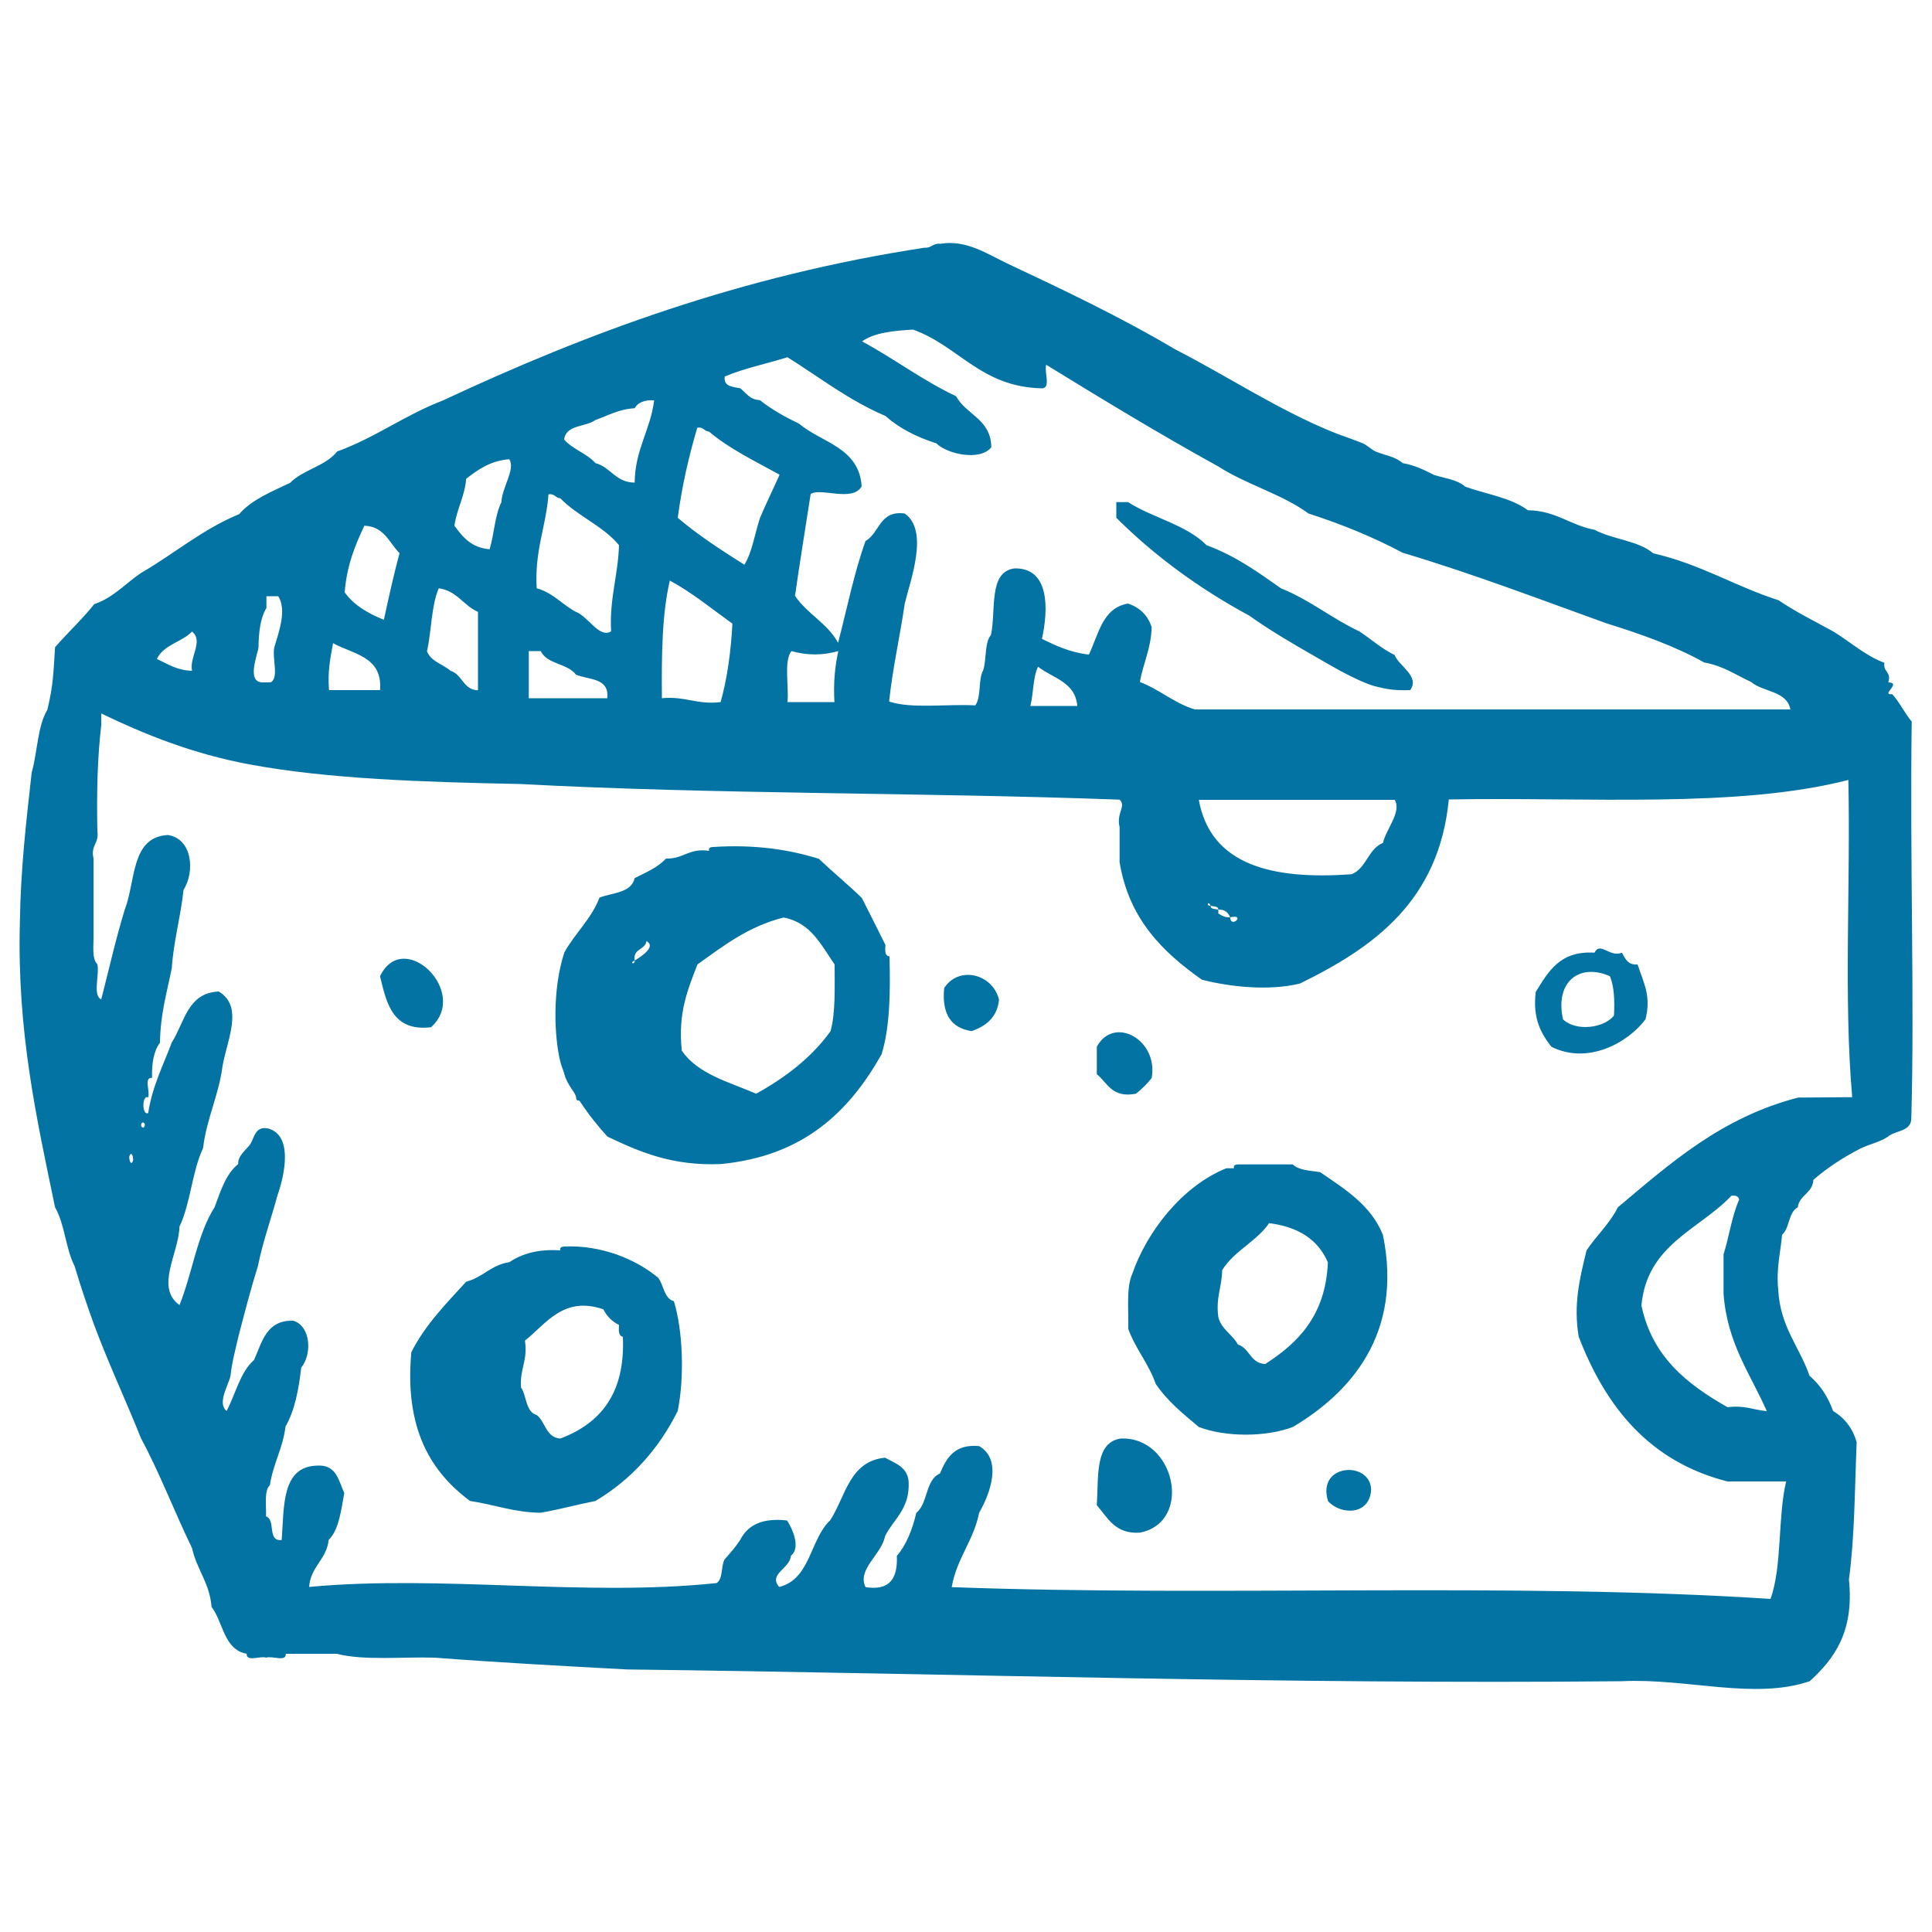 <svg xmlns="http://www.w3.org/2000/svg" viewBox="0 0 1000 1000" style="fill:#0273a2">
<title>Cheese SVG icon</title>
<g id="_x30_506-cheese-wedge"><g><path d="M989.5,373.5c-3.7-4.4-6.2-10-10.1-14.2c-6.3,0.6,5.2-5.9-2-6.1c1.7-5.7-2.9-5.3-2-10.1c-10.2-3.9-17.6-10.8-26.4-16.2c-9.6-5.3-19.6-10.2-28.4-16.2c-22.5-7.2-40.6-18.8-64.9-24.3c-7.6-6.6-21.2-7.2-30.4-12.2c-12.6-2.3-19.9-9.9-34.5-10.1c-8.4-6.4-21.5-8.3-32.4-12.2c-3.9-3.6-10.6-4.3-16.2-6.1c-4.9-2.5-9.9-5-16.2-6.1c-4.1-3.6-9.1-3.9-14.2-6.1c-1.3-0.5-4.6-3.4-6.1-4c-4.4-1.9-12.4-4.5-16.2-6.1c-28.7-11.8-54.3-28.9-81.1-42.6c-28.7-17-57.9-30.8-87.2-44.6c-10.1-4.8-21.2-12.4-34.5-10.1c-3.8-0.5-4.5,2.3-8.1,2c-95,14.5-174.8,44.2-249.4,79.1c-19.6,7.5-34.9,19.2-54.7,26.4c-6,7.6-17.7,9.4-24.3,16.2c-9.6,4.6-19.8,8.6-26.4,16.2c-19.1,7.9-33.6,20.5-50.7,30.4c-8.1,5.4-14.3,12.8-24.3,16.2c-6.3,7.9-13.7,14.7-20.3,22.3c-0.9,13.1-0.8,19.2-4,32.4c-5.1,8.4-5.1,21.9-8.1,32.5c-2.8,24.9-5.7,49.7-6.1,77c-1.6,57,8.7,102.2,18.2,148c5,8.6,5.5,21.5,10.1,30.4c3.1,10.4,6.5,20.5,10.1,30.4c7.5,20.2,16.4,39,24.3,58.8c9.7,18,17.3,38.1,26.4,56.8c2.4,11.1,9.1,17.9,10.1,30.4c6.1,8.1,6.3,22.1,18.2,24.3c-0.3,4.4,7.2,0.9,10.1,2c2.9-1.1,10.5,2.4,10.1-2h26.4c14,3.6,33.7,1.5,50.7,2c32.7,2.5,66,4.3,99.4,6.1c171.6,2.1,339.6,7.8,515,6.1c33.5-1.7,68.4,9.8,97.3,0c12.7-11.6,23.1-25.6,20.3-52.7c3-22,3-47,4-71c-2.1-7.4-6.3-12.6-12.2-16.2c-2.7-7.5-6.7-13.5-12.2-18.2c-5.2-15.1-15.2-25.3-16.2-44.6c-1.1-11.2,1.2-19.1,2-28.4c4-3.4,3.2-11.6,8.1-14.2c0.9-6.5,7.7-7.2,8.1-14.2c7.2-6.3,15.4-11.6,24.3-16.2c4.5-2.2,10.2-3.4,14.2-6.1c3.9-3.5,12.5-2.4,12.2-10.1C991,517.4,988.5,444.7,989.5,373.5z M407.6,184.9c16.6,10.4,31.7,22.3,50.7,30.4c7.2,6.4,16.1,10.9,26.4,14.2c5.3,5.4,22.5,9.4,28.4,2c-0.2-14.7-13-16.7-18.2-26.4c-17.4-8.2-32-19.4-48.7-28.4c6.3-4.5,16.1-5.5,26.4-6.1c23.9,8.6,35.1,29.8,66.9,30.4c4.5-0.3,0.9-8.6,2-12.2c29.3,18,58.7,35.9,89.2,52.7c14.4,9.3,33,14.3,46.6,24.3c17.4,5.6,33.7,12.3,48.7,20.3c36.5,10.9,70.7,24,105.4,36.5c18,5.6,35.5,11.8,50.7,20.3c9.8,1.7,16.4,6.5,24.3,10.1c6.2,5.3,18.5,4.5,20.3,14.2H618.4c-10.8-3.3-18.1-10.3-28.4-14.2c1.7-9.8,5.8-17.2,6.1-28.4c-2-6.1-6.1-10.1-12.2-12.2c-13.3,2.2-15.2,15.9-20.3,26.4c-9.8-1.1-17-4.6-24.3-8.1c3.4-15.4,4-36.9-14.2-36.5c-13.7,1.8-9.4,21.7-12.2,34.5c-3.4,4-2.2,12.7-4,18.2c-2.7,4.8-0.9,14-4.1,18.2c-14.7-0.8-33,1.9-44.6-2c1.9-17.7,5.6-33.6,8.1-50.7c2.9-12.1,12.7-37.7,0-46.6c-13.2-1.8-12.9,10.1-20.3,14.2c-5.9,16.4-9.6,35-14.2,52.7c-5.5-10.1-16.1-15-22.3-24.3c2.5-17.7,5.4-35.1,8.1-52.7c5-3.5,21.8,4.4,26.4-4c-1.4-20.2-20.7-22.5-32.4-32.4c-7.3-3.5-14.3-7.4-20.3-12.2c-5.2-0.2-7.1-3.7-10.1-6.1c-3.9-0.9-8.7-0.7-8.1-6.1C384.9,190.7,396.7,188.3,407.6,184.9z M626.6,468.8C624.1,469,625.3,465.8,626.6,468.8c1.6,0.5,4,0.1,4,2c3.5-0.1,5.2,1.6,6.1,4c8.4-1.9,0.4,6.1,0,0c-2.8,0.1-4.4-0.9-6.1-2v-2C629,470.4,626.6,470.8,626.6,468.8z M620.5,414h101.4c3.7,6.2-4.4,15-6.1,22.3c-7.7,3.1-8.5,13.1-16.2,16.2C657.4,455.6,626.5,447.2,620.5,414z M557.6,365.4h-24.3c1.7-6.5,1.3-14.9,4-20.3C544.9,351.1,556.6,352.9,557.6,365.4z M431.9,363.4h-24.3c0.8-8.7-2-20.9,2-26.4c8.4,2.3,16,2.3,24.3,0C432.2,344.8,431.3,353.3,431.9,363.4z M360.9,221.4c3.3-0.6,3.5,1.9,6.1,2c10.6,9,23.9,15.3,36.5,22.3c-3.3,7.5-6.9,14.7-10.1,22.3c-2.7,8.1-4,17.6-8.1,24.3c-12-7.6-24-15.3-34.5-24.3C353,251.3,356.6,236,360.9,221.4z M346.7,300.5c11.8,6.4,21.8,14.7,32.4,22.3c-0.8,14.7-2.7,28.4-6.1,40.6c-12.3,1.5-18.4-3.2-30.4-2C342.4,339.4,342.6,318,346.7,300.5z M308.2,217.4c6.5-2.3,12-5.6,20.3-6.1c1.7-3,5.1-4.4,10.1-4.1c-2,15.6-9.9,25.3-10.1,42.6c-10-0.1-12.3-8-20.3-10.1c-4.4-5-11.8-7.1-16.2-12.2C292.9,219.7,303.2,221.1,308.2,217.4z M283.9,255.9c3.3-0.6,3.5,1.9,6.1,2c9,9.3,22.2,14.3,30.4,24.3c-0.5,15.7-5,27.5-4.1,44.6c-6.2,3.7-11.8-7.7-18.2-10.1c-7.1-3.7-11.8-9.9-20.3-12.2C276.6,285.1,282.6,272.8,283.9,255.9z M273.8,337h6.1c3.2,6.9,13.9,6.3,18.2,12.2c6.7,2.8,17.4,1.5,16.2,12.2h-40.6V337z M241.3,247.8c6.1-4.7,12.4-9.3,22.3-10.1c3.3,5.2-3.7,14.3-4.1,22.3c-3.4,6.7-3.7,16.6-6.1,24.3c-9.4-0.8-13.9-6.3-18.2-12.2C236.5,263.2,240.5,257.1,241.3,247.8z M227.1,304.5c9.5,1.3,12.7,8.9,20.3,12.2v40.6c-7.8-0.3-8-8.2-14.2-10.1c-4-3.5-10.1-4.7-12.2-10.1C223.4,326.5,223.2,313.5,227.1,304.5z M188.6,272.1c10.4,0.4,12.8,8.9,18.2,14.2c-3,11.2-5.6,22.8-8.1,34.5c-8.2-3.3-15.5-7.5-20.3-14.2C179.5,292.7,183.8,282.2,188.6,272.1z M172.4,332.9c10.4,5.8,25.7,6.8,24.3,24.3h-26.4C169.5,347.7,171,340.4,172.4,332.9z M133.8,335c0.1-8,1-15.2,4.1-20.3v-6.1h6.1c4.7,7.3,0,19.4-2,26.4c-1.3,5.5,2.6,16.1-2,18.2h-4C127.3,353.3,133.4,338.7,133.8,335z M99.4,326.9c6.1,5-1.5,13.2,0,20.3c-7.9-0.2-12.6-3.6-18.2-6.1C84.6,333.7,94.1,332.4,99.4,326.9z M66.9,598.6c1.1-3.1,2.1-0.1,2,2C67.9,603.7,66.8,600.7,66.9,598.6z M73,582.3c0.4-2.3,2-1.1,2,0C74.6,584.6,73,583.5,73,582.3z M930.7,568.1c-39.8,10.3-66.1,34-93.3,56.8c-4.3,8.6-11.1,14.6-16.2,22.3c-3.7,15.1-6.8,27.8-4.1,44.6c14.1,36.6,36.7,64.7,77,75h30.4c-4.4,18.5-2,44-8.1,60.8c-134.5-8.8-285.6-1-423.8-6.1c2.6-15,11.3-23.9,14.2-38.5c5.9-10.2,12-27.6,0-34.5c-12.7-1.2-16.9,6.1-20.3,14.2c-7.6,3.2-6.1,15.5-12.2,20.3c-2.1,8.7-5.1,16.6-10.1,22.3c0.5,11.4-3.4,18.2-16.2,16.2c-4.5-9.3,8.3-16.8,10.1-26.4c4.5-9,13-14.1,12.2-28.4c-0.7-7.4-6.9-9.3-12.2-12.2c-18.5,1.8-20.4,20.1-28.4,32.4c-10.5,9.8-10.1,30.5-26.4,34.5c-5.8-6.8,5.6-9.4,6.1-16.2c5.5-4.3,0.2-14.9-2-18.2c-13-1.5-20.5,2.5-24.3,10.1c-2.4,3.7-5.3,6.9-8.1,10.1c-1.9,3.6-0.7,10.1-4.1,12.2c-68.3,7.2-143-4.4-210.9,2c0.8-10.7,9-14,10.1-24.3c5.4-5.4,6.4-15.2,8.1-24.3c-3-6.5-4-14.9-14.2-14.2c-18.3,0.6-16.9,21-18.2,38.5c-7.7,0.9-2.9-10.6-8.1-12.2c0.2-5.8-1.1-13.3,2-16.2c1.7-11.2,6.7-19,8.1-30.4c4.7-8.1,6.8-18.9,8.1-30.4c5.8-7.1,4.9-21.6-4.1-24.3c-13.9-0.4-16.1,10.9-20.3,20.3c-7.2,6.3-9.5,17.5-14.2,26.4c-5.1-4,1.1-13.6,2-18.2c0.8-7.3,2.6-13.6,4.1-20.3c3.2-12.3,6.4-24.7,10.1-36.5c2.6-12.9,6.8-24.3,10.1-36.5c3.6-10.3,8.1-30.3-4.1-34.5c-7.6-2.2-7.9,5.1-10.1,8.1c-2.4,3.2-6.3,5.8-6.1,10.1c-6.4,5.1-9.1,13.9-12.2,22.3c-9,14-11.6,34.4-18.2,50.7c-12.7-9.2-0.4-26.6,0-40.6c5.7-11.9,6.5-28.6,12.2-40.6c1.9-15.7,8.1-27.1,10.1-42.6c2.5-13.9,11-30.8-2-38.5c-16.2,0.7-17.7,16.1-24.3,26.4c-4.4,11.8-10,22.4-12.2,36.5c-3.3,1.5-3.3-9.6,0-8.1c1.1-3-2.4-10.5,2-10.1c-0.2-7.6,0.9-14,4.1-18.2c0.2-14.7,3.6-26.1,6.1-38.5c1-14.5,4.6-26.5,6.1-40.6c6.1-9.7,4.4-26.6-8.1-28.4c-19.3,1-16.6,24-22.3,38.5c-4.6,15-8.2,31-12.2,46.6c-4.6-2.2-0.8-12.7-2-18.2c-3.1-3-1.8-10.4-2-16.2v-38.5c-1.6-7,3-7.8,2-14.2c-0.4-19.4,0-37.8,2-54.8v-6.1c22,10.6,47.2,20.9,77,26.4c40.6,7.5,89.3,9.1,139.9,10.1c100.7,5.4,208,4.3,310.2,8.1c3.6,3.4-1.8,6.8,0,14.2v18.2c4.9,29.6,22.4,46.5,42.6,60.8c14.6,3.7,34.3,5.9,50.7,2c38.6-18.9,72-42.9,77.1-95.3c71-1.3,149.4,4.7,206.8-10.1c1.2,54.2-2.5,113.3,2,164.2L930.7,568.1L930.7,568.1z M914.5,730.4c-6.9-0.6-11.7-3.2-20.3-2c-20.7-11.8-39-25.9-44.6-52.7c2.9-31.6,29.8-39.1,46.6-56.8c2.4-0.3,3.6,0.4,4,2c-3.8,8.4-5.2,19.2-8.1,28.4v20.3C894,695.4,906,711.1,914.5,730.4z M679.3,339c5.5,3.2,10.2,5.9,14.2,8.1c5.7,3.1,13.8,7,18.2,8.1c7.4,1.9,11.1,2.2,18.2,2c5.2-7.1-5.7-12.3-8.1-18.2c-6.8-3.3-12.1-8.2-18.2-12.2c-14.3-6.7-25.6-16.3-40.6-22.3c-11.9-8.4-23.7-16.9-38.5-22.3c-10.4-10.6-27.8-14.1-40.6-22.3h-6.1v8.1c20,19.9,43,36.7,68.9,50.7C657.1,326.2,670.4,333.9,679.3,339z M458.3,489.1c-4-8.1-8.1-16.2-12.2-24.3c-7.2-7-15-13.4-22.3-20.3c-15.5-4.8-33-7.5-54.8-6.1c-1.2,0.1-2.4,0.3-2,2c-10.4-1.6-13.3,4.3-22.3,4c-4.2,4.6-10.4,7.2-16.2,10.1c-1.7,7.7-11.4,7.5-18.2,10.1c-4.3,11.2-12.7,18.4-18.2,28.4c-6.3,19.2-5.3,43.8-2,56.8c0.6,2.6,1.6,4.3,2,6.1c1.4,5.7,6,9.8,6.1,12.2c0.1,2.3,1.3,0.9,2,2c4.7,7.2,9.5,13,14.2,18.2c16.5,7.8,33.3,15.3,58.8,14.2c42.6-4.1,66.3-27,83.1-56.8c4.3-13.9,4.6-31.9,4.1-50.7C457.9,494.8,458.1,492,458.3,489.1z M328.5,497.2C328.7,499.6,325.5,498.4,328.5,497.2c-1-6.4,5.5-5.4,6.1-10.1C340.1,490.1,331.1,495.5,328.5,497.2z M429.9,533.7c-9.9,13.8-23.4,24-38.5,32.4c-14.2-6.1-30.3-10.2-38.5-22.3c-2.1-19.6,3.2-31.9,8.1-44.6c13.4-9.6,26.3-19.7,44.6-24.3c14.2,2.7,19.4,14.3,26.4,24.3C432,511.4,432.5,524.2,429.9,533.7z M839.5,493.1c-6.3,2.7-11.2-6-14.2,0c-18-1.1-23.9,9.9-30.4,20.3c-1.7,13.9,2.8,21.6,8.1,28.4c18.7,9.4,39.5-1.9,48.7-14.2c3-11.8-0.7-18.3-4.1-28.4C842.5,499.6,841.2,496.1,839.5,493.1z M835.4,525.6c-4.9,6.5-19.7,8.5-26.4,2c-4.3-19.5,8.6-29.3,24.3-22.3C835.5,510.6,835.8,517.7,835.4,525.6z M223.1,531.7c20.2-18.2-14.3-51.6-26.4-26.4C200.1,519.4,203.2,534,223.1,531.7z M488.7,511.4c-1.3,13.5,3.6,20.7,14.2,22.3c7.5-2.6,13.2-7.1,14.2-16.2C513.9,504.1,496.4,499.6,488.7,511.4z M588,566.1c3-2.4,5.7-5.1,8.1-8.1c3.6-19.8-19.5-32.6-28.4-16.2V556C573.3,560.5,575.5,568.5,588,566.1z M683.3,606.7c-5.3-0.8-11.1-1-14.2-4h-28.4c-1.2,0.1-2.4,0.3-2,2h-4c-22.9,9.3-41.1,32.8-48.7,54.8c-3.1,7-1.8,18.5-2,28.4c3.8,10.4,10.5,17.8,14.2,28.4c6,8.9,14.2,15.5,22.3,22.3c13.9,5.3,34.7,5.3,48.7,0c29.7-17.7,57.1-48.1,46.6-99.4C709.6,623.7,696.1,615.5,683.3,606.7z M654.9,706c-7.8-0.3-8-8.2-14.2-10.1c-2.8-5.3-8.5-7.7-10.1-14.2c-1.4-10.1,1.9-15.7,2-24.3c6.2-10,17.7-14.7,24.3-24.3c15,1.9,25.3,8.4,30.4,20.3C686.2,680.5,672.2,694.9,654.9,706z M340.7,661.4c-11.2-9.4-29.2-17.1-48.7-16.2c-1.2,0.1-2.4,0.4-2,2c-11.6-0.8-19.9,1.8-26.4,6.1c-9.4,1.4-13.7,7.9-22.3,10.1c-10.3,11.3-21.1,22.1-28.4,36.5c-3.6,39.4,9.9,61.8,30.4,77c12.4,1.8,22.5,5.9,36.5,6.1c9.8-1.7,18.8-4.2,28.4-6.1c18.6-11.1,32.7-26.8,42.6-46.6c3.5-17.6,2.7-41.5-2-56.8C343.6,672,343.6,665.2,340.7,661.4z M290,744.6c-7.5-0.6-7.6-8.6-12.2-12.2c-5.8-1.6-5.1-9.8-8.1-14.2c-0.8-9.6,3.6-13.9,2-24.3c10.9-8.6,19.9-23.3,40.6-16.2c1.8,3.6,4.5,6.3,8.1,8.1c-0.2,2.9-0.3,5.7,2,6.1C323.7,721.5,310.6,736.8,290,744.6z M579.9,744.6c-13.4,2.2-11.2,19.9-12.2,34.5c5.7,6.5,9.4,15,22.3,14.2C617.8,787.8,608.2,743.2,579.9,744.6z M687.4,777c6.8,7.4,21.7,7.3,22.3-6.1C709.1,755.9,681.3,757.5,687.4,777z"/></g></g>
</svg>